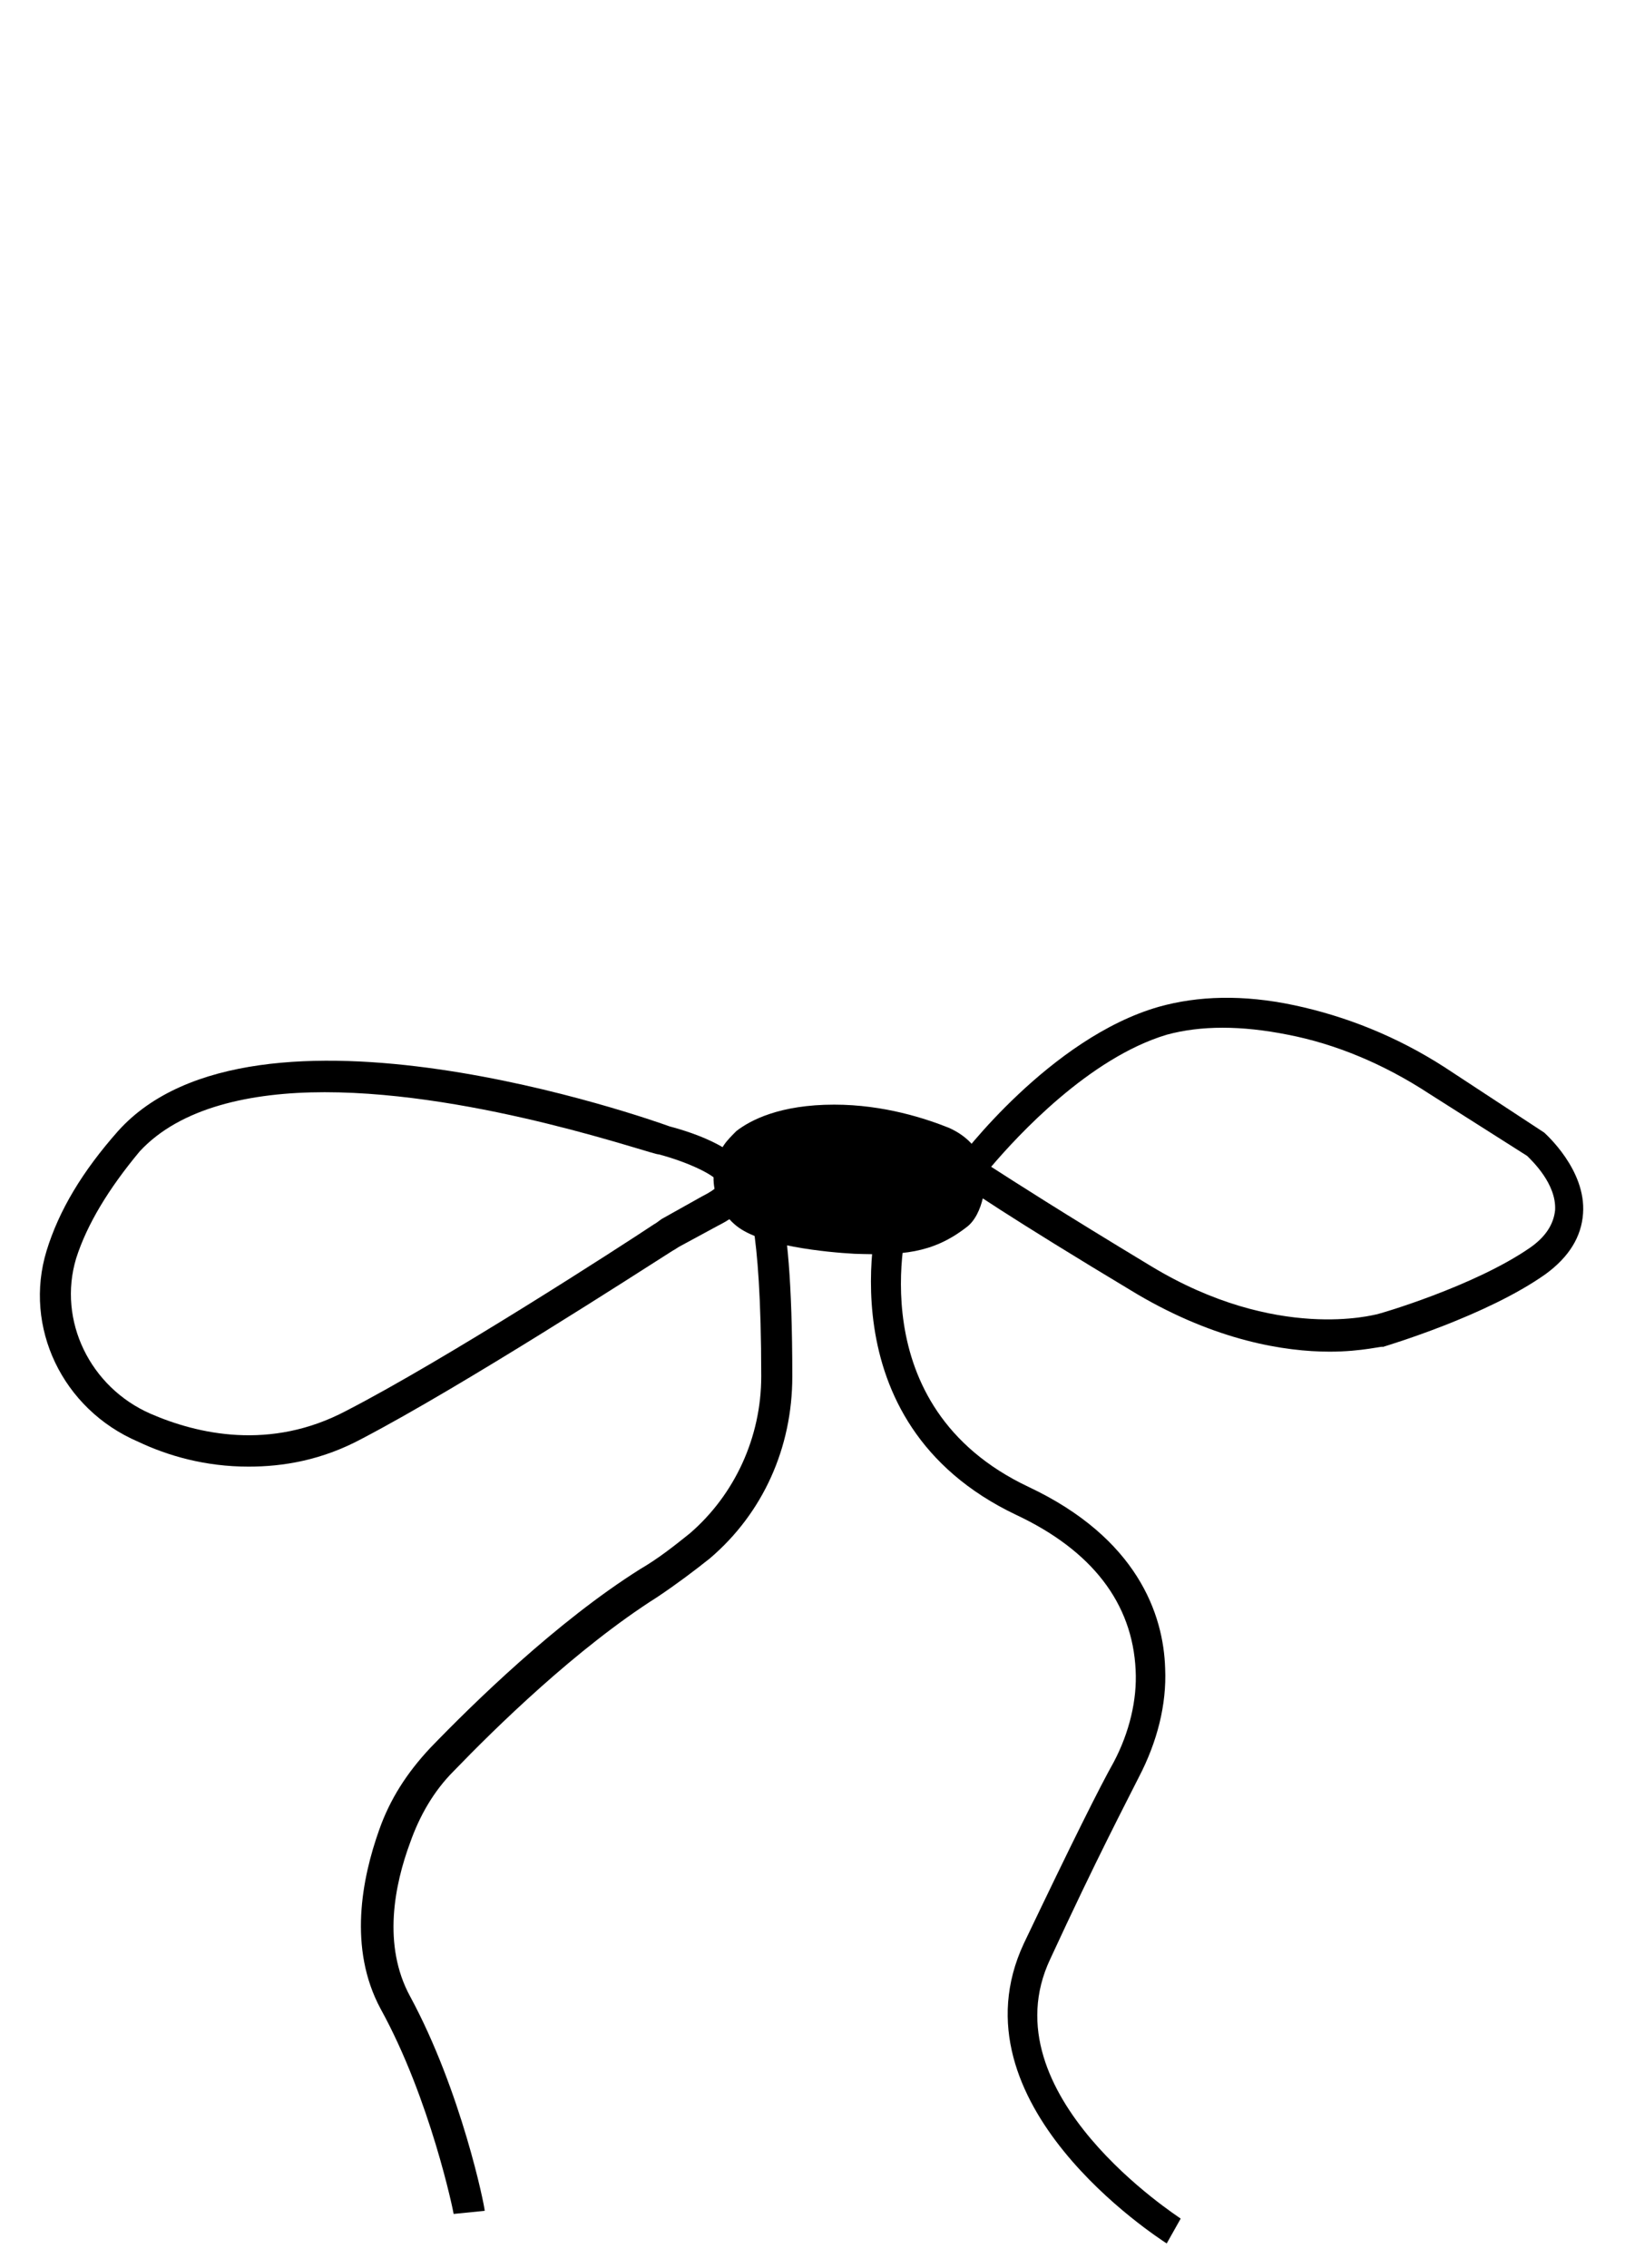 <?xml version="1.0" encoding="utf-8"?>
<!-- Generator: Adobe Illustrator 24.1.2, SVG Export Plug-In . SVG Version: 6.00 Build 0)  -->
<svg version="1.1" id="Layer_1" xmlns="http://www.w3.org/2000/svg" xmlns:xlink="http://www.w3.org/1999/xlink" x="0px" y="0px"
	 viewBox="0 0 104.6 146" style="enable-background:new 0 0 104.6 146;" xml:space="preserve">
<g>
	<g>
		<path d="M16,94.4c-2.8,0-5.2-0.7-7.1-1.6C4,90.7,1.5,85.4,3,80.5c0.8-2.6,2.3-5.1,4.6-7.7c8.8-9.8,34.4-0.7,35.5-0.3
			c1.5,0.4,5,1.5,5.3,3.6c0.1,1.1-0.6,2-2.2,2.8l-2.4,1.3c-0.2,0.1-0.3,0.2-0.5,0.3c-2.2,1.4-13.5,8.7-20,12.1
			C20.7,94,18.2,94.4,16,94.4z M20.9,70.3c-4.8,0-9.3,1-11.9,3.8C7,76.5,5.6,78.8,4.9,81c-1.2,4,0.9,8.3,4.8,10
			c3,1.3,7.7,2.4,12.6-0.2c6.4-3.3,17.7-10.6,19.8-12c0.2-0.1,0.4-0.3,0.6-0.4l0,0l2.5-1.4c1-0.5,1.1-0.8,1.1-0.8
			c-0.1-0.5-2-1.4-3.9-1.9C42.2,74.4,30.8,70.3,20.9,70.3z"/>
	</g>
	<g>
		<path d="M29.2,142.5c0-0.1-1.5-7.4-4.7-13.2c-2.1-3.9-1.2-8.4-0.1-11.5c0.7-2,1.8-3.7,3.3-5.3c2.7-2.8,8.1-8.1,13.5-11.5
			c1.2-0.7,2.2-1.5,3.2-2.3c2.9-2.5,4.6-6.2,4.6-10.1c0-10.2-1-11.6-1.1-11.7c0,0,0,0,0.1,0.1l0.9-1.8c0.7,0.4,2.1,1,2.1,13.4
			c0,4.6-1.9,8.8-5.3,11.7c-1,0.8-2.2,1.7-3.4,2.5c-5.2,3.3-10.4,8.4-13.1,11.2c-1.3,1.3-2.2,2.9-2.8,4.6c-1,2.7-1.8,6.6,0,9.9
			c3.3,6.1,4.8,13.5,4.8,13.8L29.2,142.5z"/>
	</g>
	<g>
		<path d="M75.1,144.4c-0.6-0.4-14-9-9.2-19.3c3.1-6.5,4.9-10.1,5.8-11.7c1-1.9,1.5-4,1.4-5.9c-0.2-4.3-2.8-7.7-7.7-10
			c-12.6-6-8.8-19.6-8.8-19.8l1.9,0.6c-0.1,0.5-3.3,12.2,7.7,17.4c7,3.3,8.7,8.2,8.8,11.7c0.1,2.3-0.5,4.7-1.7,7
			c-0.8,1.6-2.7,5.2-5.7,11.7c-4.1,8.7,8.3,16.6,8.4,16.7L75.1,144.4z"/>
	</g>
	<g>
		<path d="M46.6,73.7c0.2-0.3,0.5-0.6,0.8-0.9c0.9-0.7,2.8-1.7,6.3-1.7c3.2,0,5.9,0.9,7.4,1.5c1.1,0.5,1.9,1.3,2.2,2.4
			c0.3,1,0,3.2-1.1,4C60,80.7,58,80.8,55,80.7c-1.8-0.1-6-0.5-7.6-1.8C45.9,77.7,45.4,75.4,46.6,73.7C46.5,73.7,46.6,73.7,46.6,73.7
			z"/>
	</g>
	<g>
		<path d="M85.6,87c-2.9,0-7.3-0.7-12.4-3.7c-8.5-5.1-11.2-7-11.3-7.1L61,75.6l0.6-0.8c0.2-0.3,6-8,13-10c2.5-0.7,5.4-0.8,8.7-0.1
			c3.3,0.7,6.6,2,9.7,4l6.4,4.2c0.1,0.1,2.7,2.4,2.5,5.2c-0.1,1.5-0.9,2.8-2.4,3.9c-3.8,2.7-10.2,4.6-10.5,4.7
			C89.1,86.6,87.7,87,85.6,87z M63.8,75.1c1.4,0.9,4.5,2.9,10.3,6.4c8.1,4.9,14.4,3.1,14.5,3.1c0.1,0,6.3-1.8,9.9-4.3
			c1-0.7,1.5-1.5,1.6-2.4c0.1-1.7-1.5-3.2-1.8-3.5l-6.3-4c-2.9-1.9-6-3.2-9.1-3.8c-3-0.6-5.6-0.6-7.8,0
			C70.1,68.1,65.5,73.1,63.8,75.1z"/>
	</g>
</g>
</svg>
